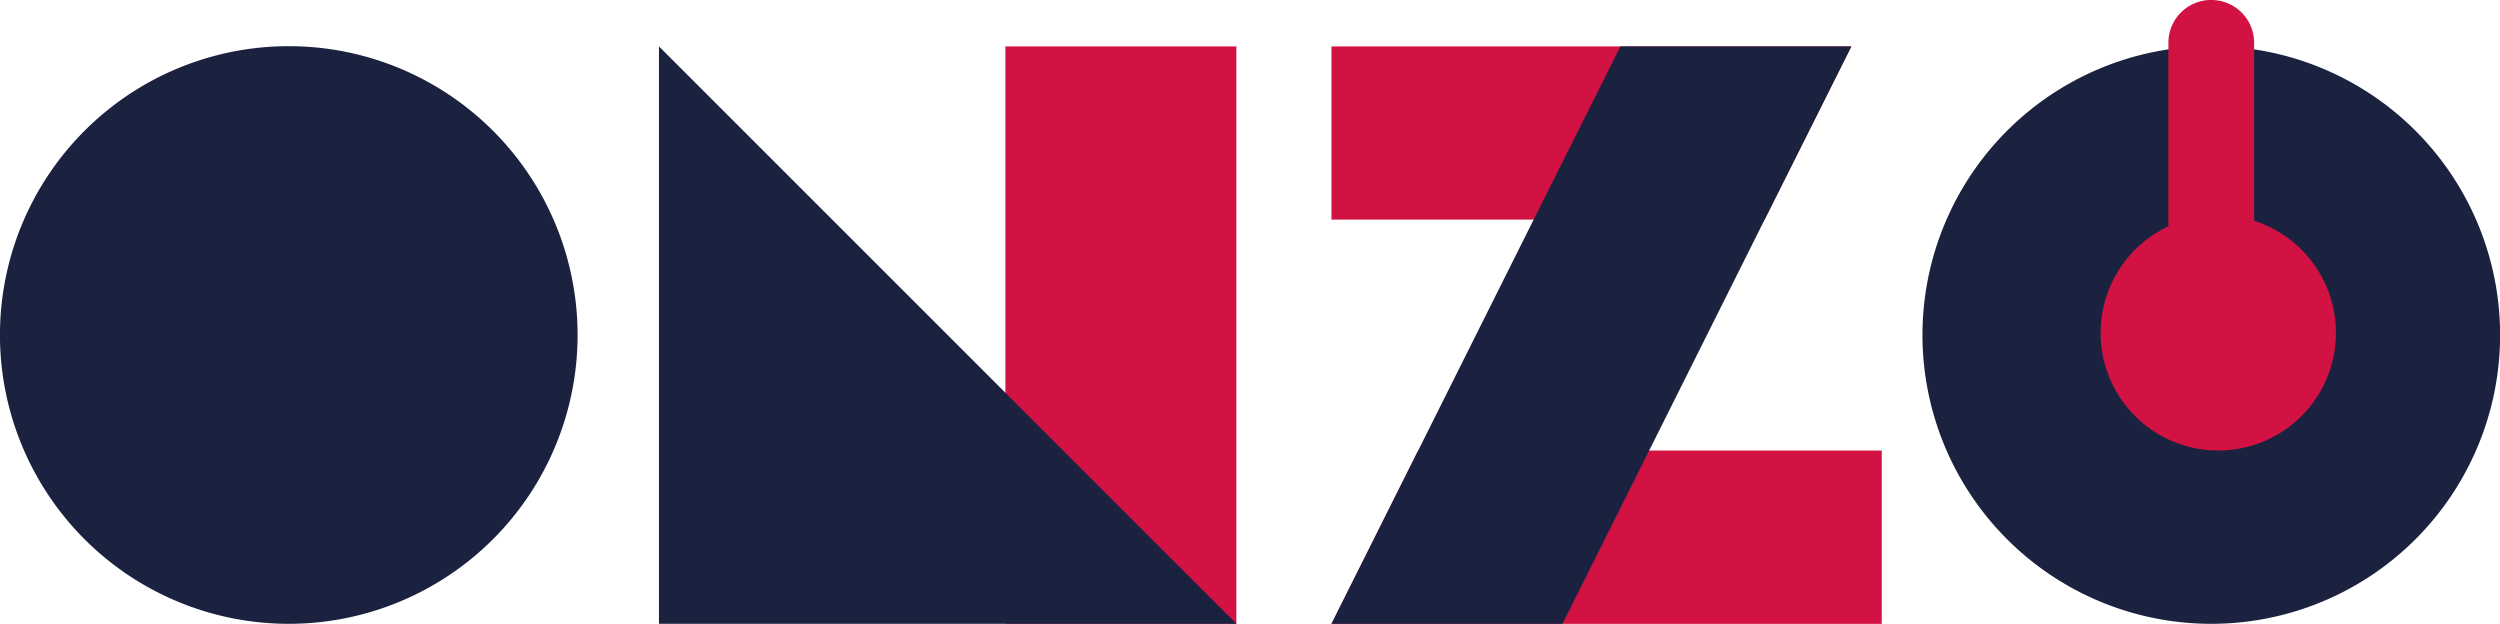<svg xmlns="http://www.w3.org/2000/svg" width="212.937" height="53.133" viewBox="0 0 212.937 53.133">
  <g id="LogoType_Color_1_" data-name="LogoType Color (1)" transform="translate(-240.439 -240.439)">
    <path id="パス_897" data-name="パス 897" d="M1396.469,615.737V630.5H1349.6l7.386-14.76Z" transform="translate(-995.752 -336.925)" fill="#d21243"/>
    <path id="パス_898" data-name="パス 898" d="M1393.879,279.1l-7.385,14.748H1349.6V279.1Z" transform="translate(-995.752 -34.707)" fill="#d21243"/>
    <path id="パス_899" data-name="パス 899" d="M1393.879,279.1l-7.385,14.748-9.836,19.672-7.385,14.76H1349.6l7.386-14.76,9.835-19.672,7.386-14.748Z" transform="translate(-995.752 -34.707)" fill="#1b223f"/>
    <path id="パス_900" data-name="パス 900" d="M1097.632,279.1H1077.96v49.18h19.672Z" transform="translate(-751.886 -34.707)" fill="#d21243"/>
    <path id="パス_901" data-name="パス 901" d="M838.56,328.279H789.369V279.1Z" transform="translate(-492.803 -34.707)" fill="#1b223f"/>
    <path id="パス_902" data-name="パス 902" d="M265.035,328.178a24.6,24.6,0,1,0-24.6-24.6A24.6,24.6,0,0,0,265.035,328.178Z" transform="translate(0 -34.606)" fill="#1b223f"/>
    <path id="パス_903" data-name="パス 903" d="M1866.5,328.178a24.6,24.6,0,1,0-24.6-24.6A24.6,24.6,0,0,0,1866.5,328.178Z" transform="translate(-1437.715 -34.606)" fill="#1b223f"/>
    <path id="パス_904" data-name="パス 904" d="M2000.341,439.765a10.021,10.021,0,1,0-10.021-10.021A10.02,10.02,0,0,0,2000.341,439.765Z" transform="translate(-1570.96 -160.953)" fill="#d21243"/>
    <path id="パス_905" data-name="パス 905" d="M2050.382,240.439a3.641,3.641,0,0,1,3.652,3.652V261.96h-7.3V244.1a3.641,3.641,0,0,1,3.641-3.664Z" transform="translate(-1621.601 0)" fill="#d21243"/>
  </g>
</svg>
